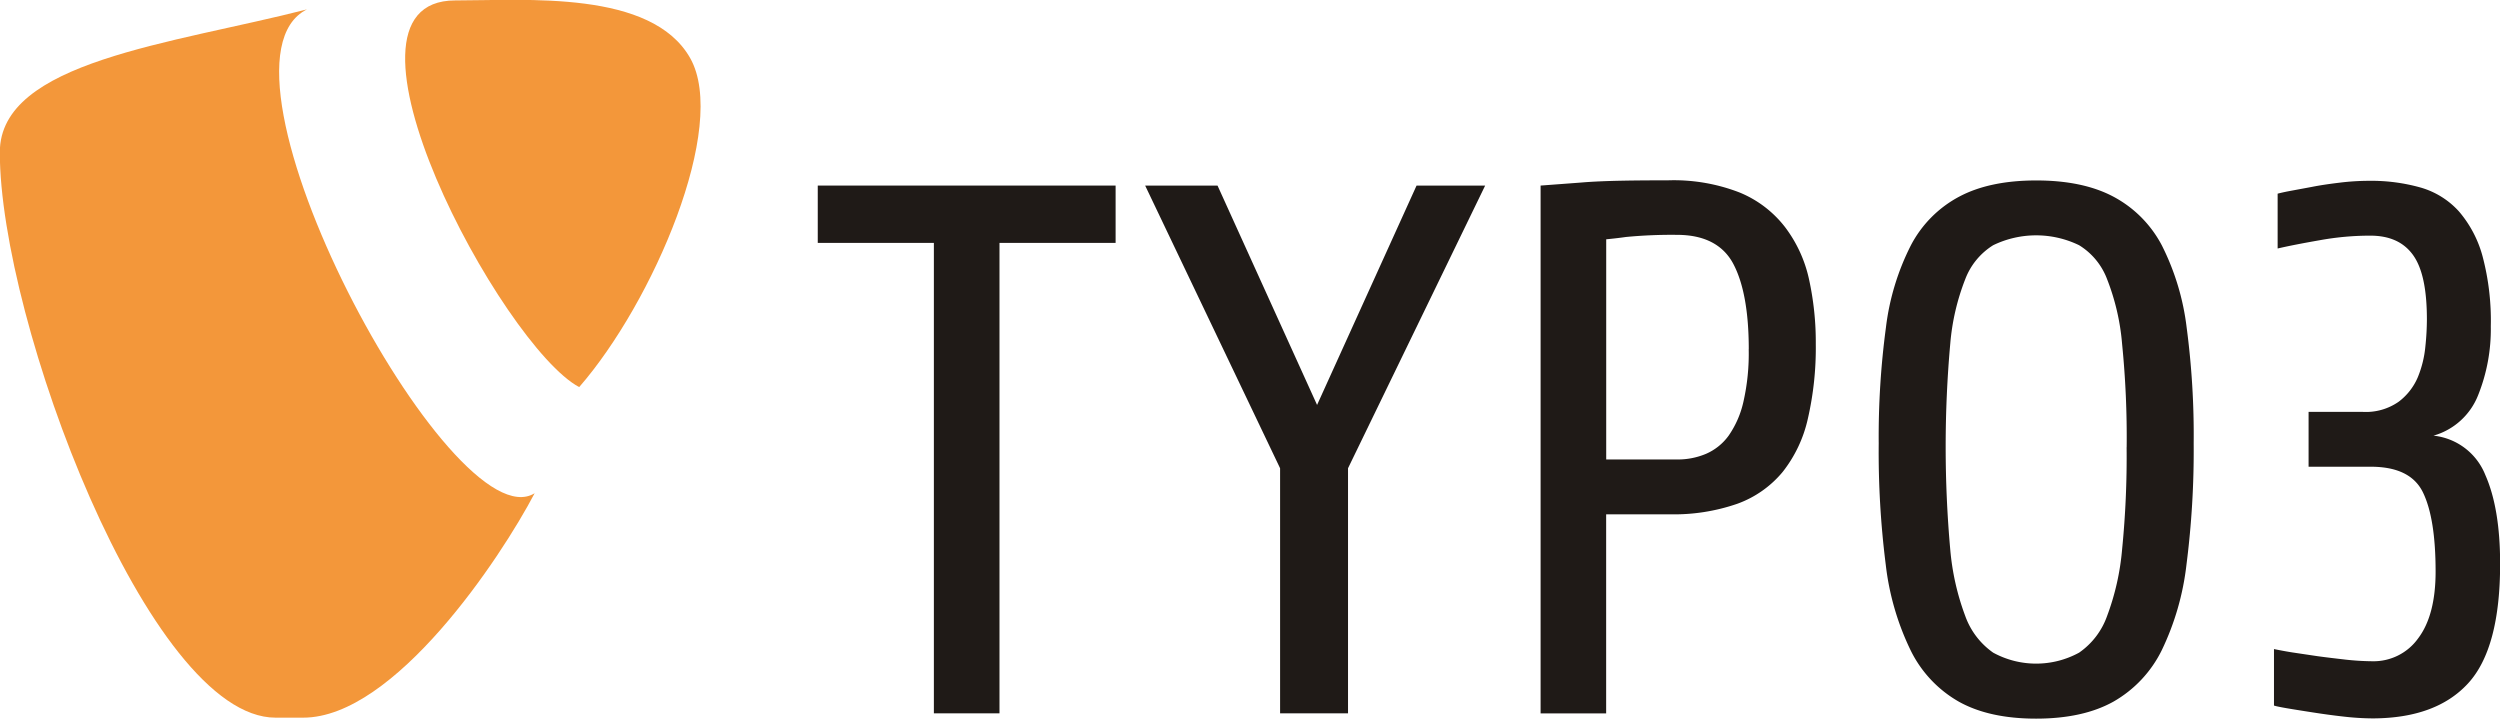 <svg xmlns="http://www.w3.org/2000/svg" id="Layer_1_1" viewBox="0 0 410.36 117.96"><defs><style>.cls-1{fill:#f3973a;}.cls-2,.cls-3{fill:#1f1a17;}.cls-3{fill-rule:evenodd;}</style></defs><path class="cls-1" d="M444.69,410C456.8,396.1,469.24,367.2,462.91,356s-26.91-9.47-38.58-9.47C401.58,346.56,432,403.23,444.69,410Z" transform="translate(-349.62 -346.46)"></path><path class="cls-1" d="M400,348c-22.1,5.68-50.41,8.5-50.41,23.46,0,27.6,24.43,92.8,45.26,92.8h4.53c15,0,32.4-26.16,38-36.84C423.8,435.85,381.62,357.21,400,348Z" transform="translate(-349.62 -346.46)"></path><polygon class="cls-2" points="164.06 39.87 164.06 117.09 153.29 117.09 153.29 39.87 134.23 39.87 134.23 30.46 183.12 30.46 183.12 39.87 164.06 39.87"></polygon><polygon class="cls-2" points="221.27 76.86 221.27 117.09 210.12 117.09 210.12 76.86 187.97 30.46 199.85 30.46 216.19 66.47 232.52 30.46 243.78 30.46 221.27 76.86"></polygon><path class="cls-3" d="M647.67,402.92a51.94,51.94,0,0,1-1.31,12.3,21.65,21.65,0,0,1-4.14,8.72,17.28,17.28,0,0,1-7.43,5.21,31.68,31.68,0,0,1-11.14,1.73H613.26v32.68H602.5V376.92l6.56-.49c2-.17,4.22-.26,6.74-.31s5.05-.06,7.6-.06a29.83,29.83,0,0,1,11.77,2,18.08,18.08,0,0,1,7.47,5.7,21.83,21.83,0,0,1,3.92,8.54A48.18,48.18,0,0,1,647.67,402.92Zm-11,.85c0-6.18-.87-10.85-2.54-14s-4.78-4.76-9.23-4.76a78.65,78.65,0,0,0-8.4.35c-1.25.18-2.32.29-3.23.38v36.14h11.63a11.89,11.89,0,0,0,4.76-.93,9,9,0,0,0,3.72-3,15.77,15.77,0,0,0,2.42-5.58A35.57,35.57,0,0,0,636.66,403.77Z" transform="translate(-349.62 -346.46)"></path><path class="cls-3" d="M709.7,419.25a147.16,147.16,0,0,1-1.18,19.86,43.87,43.87,0,0,1-4.07,14.1,19.73,19.73,0,0,1-7.94,8.43q-5,2.78-12.68,2.78t-12.67-2.78a19.63,19.63,0,0,1-7.92-8.43,43.6,43.6,0,0,1-4.09-14.1A147.16,147.16,0,0,1,658,419.25a134.59,134.59,0,0,1,1.18-19,40.42,40.42,0,0,1,4.09-13.5,19,19,0,0,1,7.92-8q5-2.67,12.67-2.67t12.68,2.67a19.1,19.1,0,0,1,7.94,8,40.67,40.67,0,0,1,4.07,13.5A134.59,134.59,0,0,1,709.7,419.25Zm-11,.62a154.27,154.27,0,0,0-.75-16.95,37.53,37.53,0,0,0-2.47-10.65,11.12,11.12,0,0,0-4.59-5.56,16.15,16.15,0,0,0-14.1,0,11.26,11.26,0,0,0-4.58,5.56,37.53,37.53,0,0,0-2.47,10.65,189.88,189.88,0,0,0,0,33.72,41.13,41.13,0,0,0,2.47,10.95,12.46,12.46,0,0,0,4.58,6,14.71,14.71,0,0,0,14.1,0,12.29,12.29,0,0,0,4.59-6,41.13,41.13,0,0,0,2.47-10.95A153.58,153.58,0,0,0,698.69,419.87Z" transform="translate(-349.62 -346.46)"></path><path class="cls-2" d="M760,439q0,13.89-5.25,19.62t-15.66,5.76a44.09,44.09,0,0,1-4.89-.31c-1.78-.2-3.47-.44-5.07-.69s-3-.47-4.16-.67-1.85-.35-2.09-.44V453c.73.15,1.75.35,3,.55l4.16.62c1.47.2,3,.38,4.56.56A43.41,43.41,0,0,0,739,455a9,9,0,0,0,7.56-3.78c1.89-2.51,2.85-6.16,2.85-10.94q0-8.67-2.05-12.94c-1.36-2.85-4.22-4.27-8.61-4.27H728.56v-9h8.92a9.39,9.39,0,0,0,5.87-1.67,9.83,9.83,0,0,0,3.16-4.07,17.54,17.54,0,0,0,1.22-5,43.37,43.37,0,0,0,.25-4.45c0-5-.76-8.47-2.29-10.58s-3.85-3.16-7-3.16a46.29,46.29,0,0,0-8.29.75c-2.8.49-5.12.94-6.92,1.36v-9c.33-.09,1-.25,2-.44l3.61-.67c1.35-.27,2.87-.49,4.51-.69a40.05,40.05,0,0,1,4.83-.31,29.83,29.83,0,0,1,8.54,1.11,13.51,13.51,0,0,1,6.25,3.89,18.85,18.85,0,0,1,3.89,7.36,41.17,41.17,0,0,1,1.36,11.52,29.08,29.08,0,0,1-2.09,11.33,11.15,11.15,0,0,1-7.32,6.62,10.31,10.31,0,0,1,8.5,6.43Q760,429.9,760,439Z" transform="translate(-349.62 -346.46)"></path></svg>